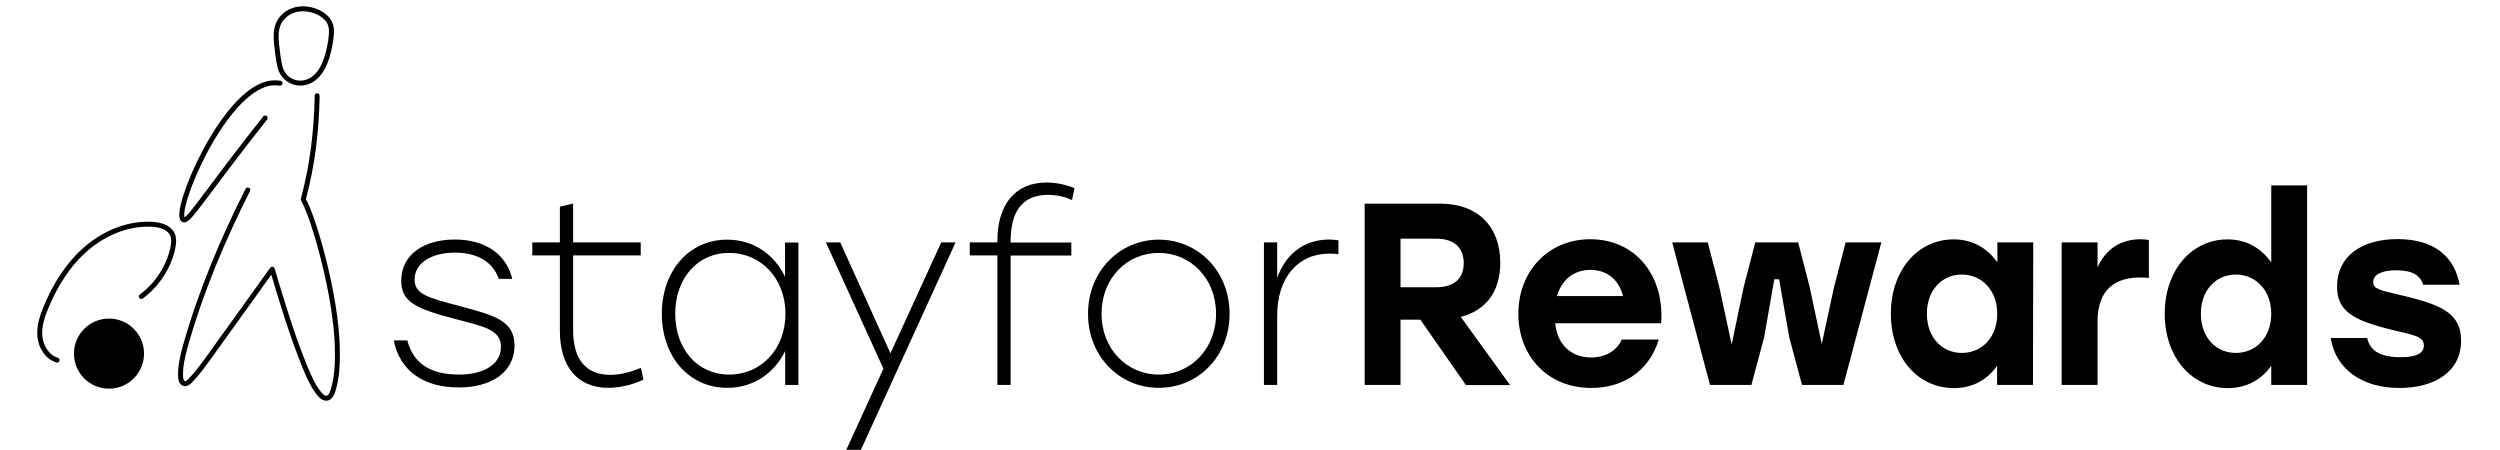 <?xml version="1.0" encoding="utf-8"?>
<!-- Generator: Adobe Illustrator 26.1.0, SVG Export Plug-In . SVG Version: 6.00 Build 0)  -->
<svg version="1.1" id="Layer_1" xmlns="http://www.w3.org/2000/svg" xmlns:xlink="http://www.w3.org/1999/xlink" x="0px" y="0px"
	 width="1812px" height="326px" viewBox="0 0 1812 326" style="enable-background:new 0 0 1812 326;" xml:space="preserve">
<style type="text/css">
	.st0{fill:none;stroke:#000000;stroke-width:3.595;stroke-linecap:round;stroke-linejoin:round;stroke-miterlimit:10;}
</style>
<g>
	<g>
		<g>
			<path d="M285.4,246.7h9.8c4.5,17.5,17.7,24.8,37.7,24.8c16.6,0,30.2-6.8,30.2-20.1c0-12.4-12.2-14.7-32.8-20.1
				c-28.8-7.5-39.5-12.4-39.5-27.8c0-19.2,16.7-29.9,38.8-29.9c21.7,0,37.3,10.3,41.7,28.5h-9.8c-4.5-13-16.6-19-31.7-19
				c-17.1,0-29.3,7.5-29.3,19.5c0,10.7,9.5,13.1,32.9,19.3c25.5,6.8,39.5,10.7,39.5,28.5c0,20.5-18.4,30.4-39.9,30.4
				C307.2,281.1,289.6,268.7,285.4,246.7z"/>
			<path d="M466.4,275.1c-5.1,2.6-15.3,6-25.5,6c-22.2,0-35.1-15.2-35.1-41.3v-54.7h-20v-9.4h20v-25.9l9.6-2.3v28.2h49v9.4h-49v54.3
				c0,20.3,8.7,32.3,26.9,32.3c7.6,0,15.1-2.1,22.2-5.1L466.4,275.1z"/>
			<path d="M578.7,175.7V279h-9.6v-24.6c-7.8,16-22.9,26.7-41.9,26.7c-28,0-47.5-22.7-47.5-53.7s19.7-53.7,47.3-53.7
				c19.1,0,34.2,10.7,42,26.9v-24.8h9.7V175.7z M569.3,227.4c0-25.5-17.7-44.1-40.8-44.1c-23.1,0-39.1,18.6-39.1,44.1
				s16,44.1,39.1,44.1C551.6,271.5,569.3,253.1,569.3,227.4z"/>
			<path d="M692.6,175.7L624,326h-10.6l26.9-58.8l-41.7-91.5H609l36.4,80.4l36.8-80.4L692.6,175.7L692.6,175.7z"/>
			<path d="M732.5,175v0.8h44v9.4h-44V279h-9.6v-93.9h-20v-9.4h20v-1.1c0-25.9,12.6-42.3,35.5-42.3c6.9,0,14.4,1.5,20.4,4.1L777,145
				l-1.8-0.8c-5.1-2.1-10.7-3-15.8-3C740.1,141.4,732.5,154.3,732.5,175z"/>
			<path d="M891.2,227.4c0,30.8-22.6,53.7-51.3,53.7c-28.6,0-51.3-22.9-51.3-53.7c0-31,23.1-53.7,51.3-53.7
				C868.2,173.7,891.2,196.4,891.2,227.4z M798.4,227.4c0,25.5,18.4,44.1,41.5,44.1s41.5-18.6,41.5-44.1c0-25.7-18.6-44.1-41.5-44.1
				C816.9,183.3,798.4,201.5,798.4,227.4z"/>
			<path d="M970.1,174.2v10c-1.6-0.2-4-0.4-6.4-0.4c-23.1,0-38,17.5-38,45.1V279h-9.6V175.7h9.6v25.7c5.8-16.2,18.4-27.8,37.9-27.8
				C966.1,173.7,968.5,173.9,970.1,174.2z"/>
			<path d="M1029.5,231.7h-14.4V279h-26V147.6h54.8c27.3,0,43.5,16.7,43.5,42.8c0,21.4-10.7,34.6-28.6,39.3l35.7,49.4h-32
				L1029.5,231.7z M1015.1,208.2h25.8c13.6,0,20-6.8,20-17.5c0-10.9-6.6-17.7-20-17.7h-25.8L1015.1,208.2L1015.1,208.2z"/>
			<path d="M1204,234.3h-76.8c1.6,16.5,12.6,24.8,26,24.8c10,0,18.7-4.7,22.2-13h26.9c-7.5,24.4-27.5,35.1-49,35.1
				c-31.3,0-52.8-22.9-52.8-53.7c0-31,21.7-54.1,52.2-54.1C1186,173.5,1206.5,200.3,1204,234.3z M1128.5,214.6h47.9
				c-2.9-11.3-11.1-19-23.7-19C1139.9,195.7,1131.7,203.5,1128.5,214.6z"/>
			<path d="M1363.6,175.7L1336.1,279h-30l-9.3-34.7l-7.3-41.9h-3.5l-7.3,41.9l-9.3,34.7h-30L1212,175.7h25.8l8.4,32.5l8.9,41.5
				l8.7-41.5l8.4-32.5h31.1l8.4,32.5l8.7,41.1l8.9-41.1l8.4-32.5L1363.6,175.7L1363.6,175.7z"/>
			<path d="M1473.7,175.7l-0.2,103.3h-26v-13.9c-6.9,9.8-17.3,16.2-31.3,16.2c-26.2,0-45.7-22.2-45.7-53.9
				c0-31.9,19.8-53.9,45.5-53.9c14.2,0,24.7,6.8,31.7,16.7v-14.5L1473.7,175.7L1473.7,175.7z M1447.6,227.4
				c0-16.9-11.1-28.4-25.7-28.4s-25.3,11.5-25.3,28.4c0,17.1,10.9,28.4,25.3,28.4C1436.5,255.8,1447.6,244.5,1447.6,227.4z"/>
			<path d="M1557.5,173.9v27.6c-2-0.2-3.5-0.4-6.4-0.4c-16.6,0-30.8,7.5-30.8,31.9v46h-26V175.7h26v18c6.2-13.5,17.1-20.3,31.3-20.3
				C1554.1,173.5,1555.9,173.7,1557.5,173.9z"/>
			<path d="M1672.2,134.4V279h-26v-13.9c-6.9,9.8-17.5,16.2-31.5,16.2c-26,0-45.7-22.2-45.7-53.9c0-31.9,19.8-53.9,45.5-53.9
				c14.2,0,24.7,6.8,31.7,16.7v-55.8L1672.2,134.4L1672.2,134.4z M1646.2,227.4c0-16.9-11.1-28.4-25.7-28.4s-25.3,11.5-25.3,28.4
				c0,17.1,10.9,28.4,25.3,28.4C1635.1,255.8,1646.2,244.5,1646.2,227.4z"/>
			<path d="M1689.3,245h26.4c2,8.3,8,13.9,24.2,13.9c11.5,0,16.9-2.8,16.9-8.5c0-6.9-7.8-7.5-22.9-11.3c-28.4-6.9-40-13.5-40-31.4
				c0-21.8,17.5-34.4,43.9-34.4c27.8,0,41.5,13.9,44.9,33.1h-26.4c-2-6.6-7.5-10.5-19.5-10.5c-10.4,0-16.7,3-16.7,8.6
				c0,4.9,4.5,5.8,19.1,9.2c28.6,6.8,44.6,12.4,44.6,33.1c0,23.1-19.8,34.4-44.6,34.4C1712.4,281.3,1692.9,267.8,1689.3,245z"/>
		</g>
	</g>
	<g>
		<g>
			<path class="st0" d="M179.6,137.7c-18.1,35.7-34.1,73.8-45,112.3c-2.1,7.6-4.1,15.4-3.7,23.2c0.1,2,0.7,4.3,2.6,4.8
				c1.6,0.4,3.2-0.8,4.4-2.1c5.1-5.2,9.3-11.1,13.6-17c15.3-21.3,30.6-42.5,45.8-63.8c7.3,24.4,14.6,48.8,24.3,72.3
				c2.7,6.4,5.5,12.8,9.9,18.1c1.4,1.7,3.3,3.4,5.4,3.1c2.4-0.3,3.7-3,4.4-5.3c3.2-10.1,3.4-20.9,3.2-31.4
				c-0.9-38.3-17.2-94.6-24.7-107.4l0,0c6.7-24.6,9.6-49.6,10.1-75.1"/>
			<path class="st0" d="M192.2,85.5c-45.8,57.9-55.7,76.1-59.4,73.7c-7.8-5.1,28.7-93.5,63-98.9c3-0.5,5.6-0.2,7.2,0"/>
			<path class="st0" d="M41.4,261c-7.2-2.1-11.8-9.7-12.5-17.1c-0.7-7.5,1.8-14.9,4.7-21.8c6.7-16,16.2-31.1,29.4-42.3
				s30.4-18.3,47.7-17.2c5.5,0.4,11.7,2.1,14.1,7c1.6,3.2,1.1,7,0.4,10.5c-3.1,13.8-11.4,26.4-22.8,34.8"/>
			<path class="st0" d="M204.7,52.8c-0.9-1.5-1.6-3.3-2-5.3c-1-5-1.7-10.1-2.2-15.2s-0.8-10.5,1.4-15.3c2.2-5,7.1-8.7,12.4-10
				c5.3-1.3,11.1-0.5,16.1,1.8c4.2,2,8.1,5.2,9.3,9.7c0.7,2.4,0.6,4.9,0.4,7.3c-0.5,5.4-1.6,10.7-3.2,15.9
				c-1.7,5.2-4.1,10.4-8.2,14.1C220.7,63.1,209.5,60.9,204.7,52.8z"/>
		</g>
		<circle cx="79" cy="256.3" r="25.4"/>
	</g>
</g>
</svg>
